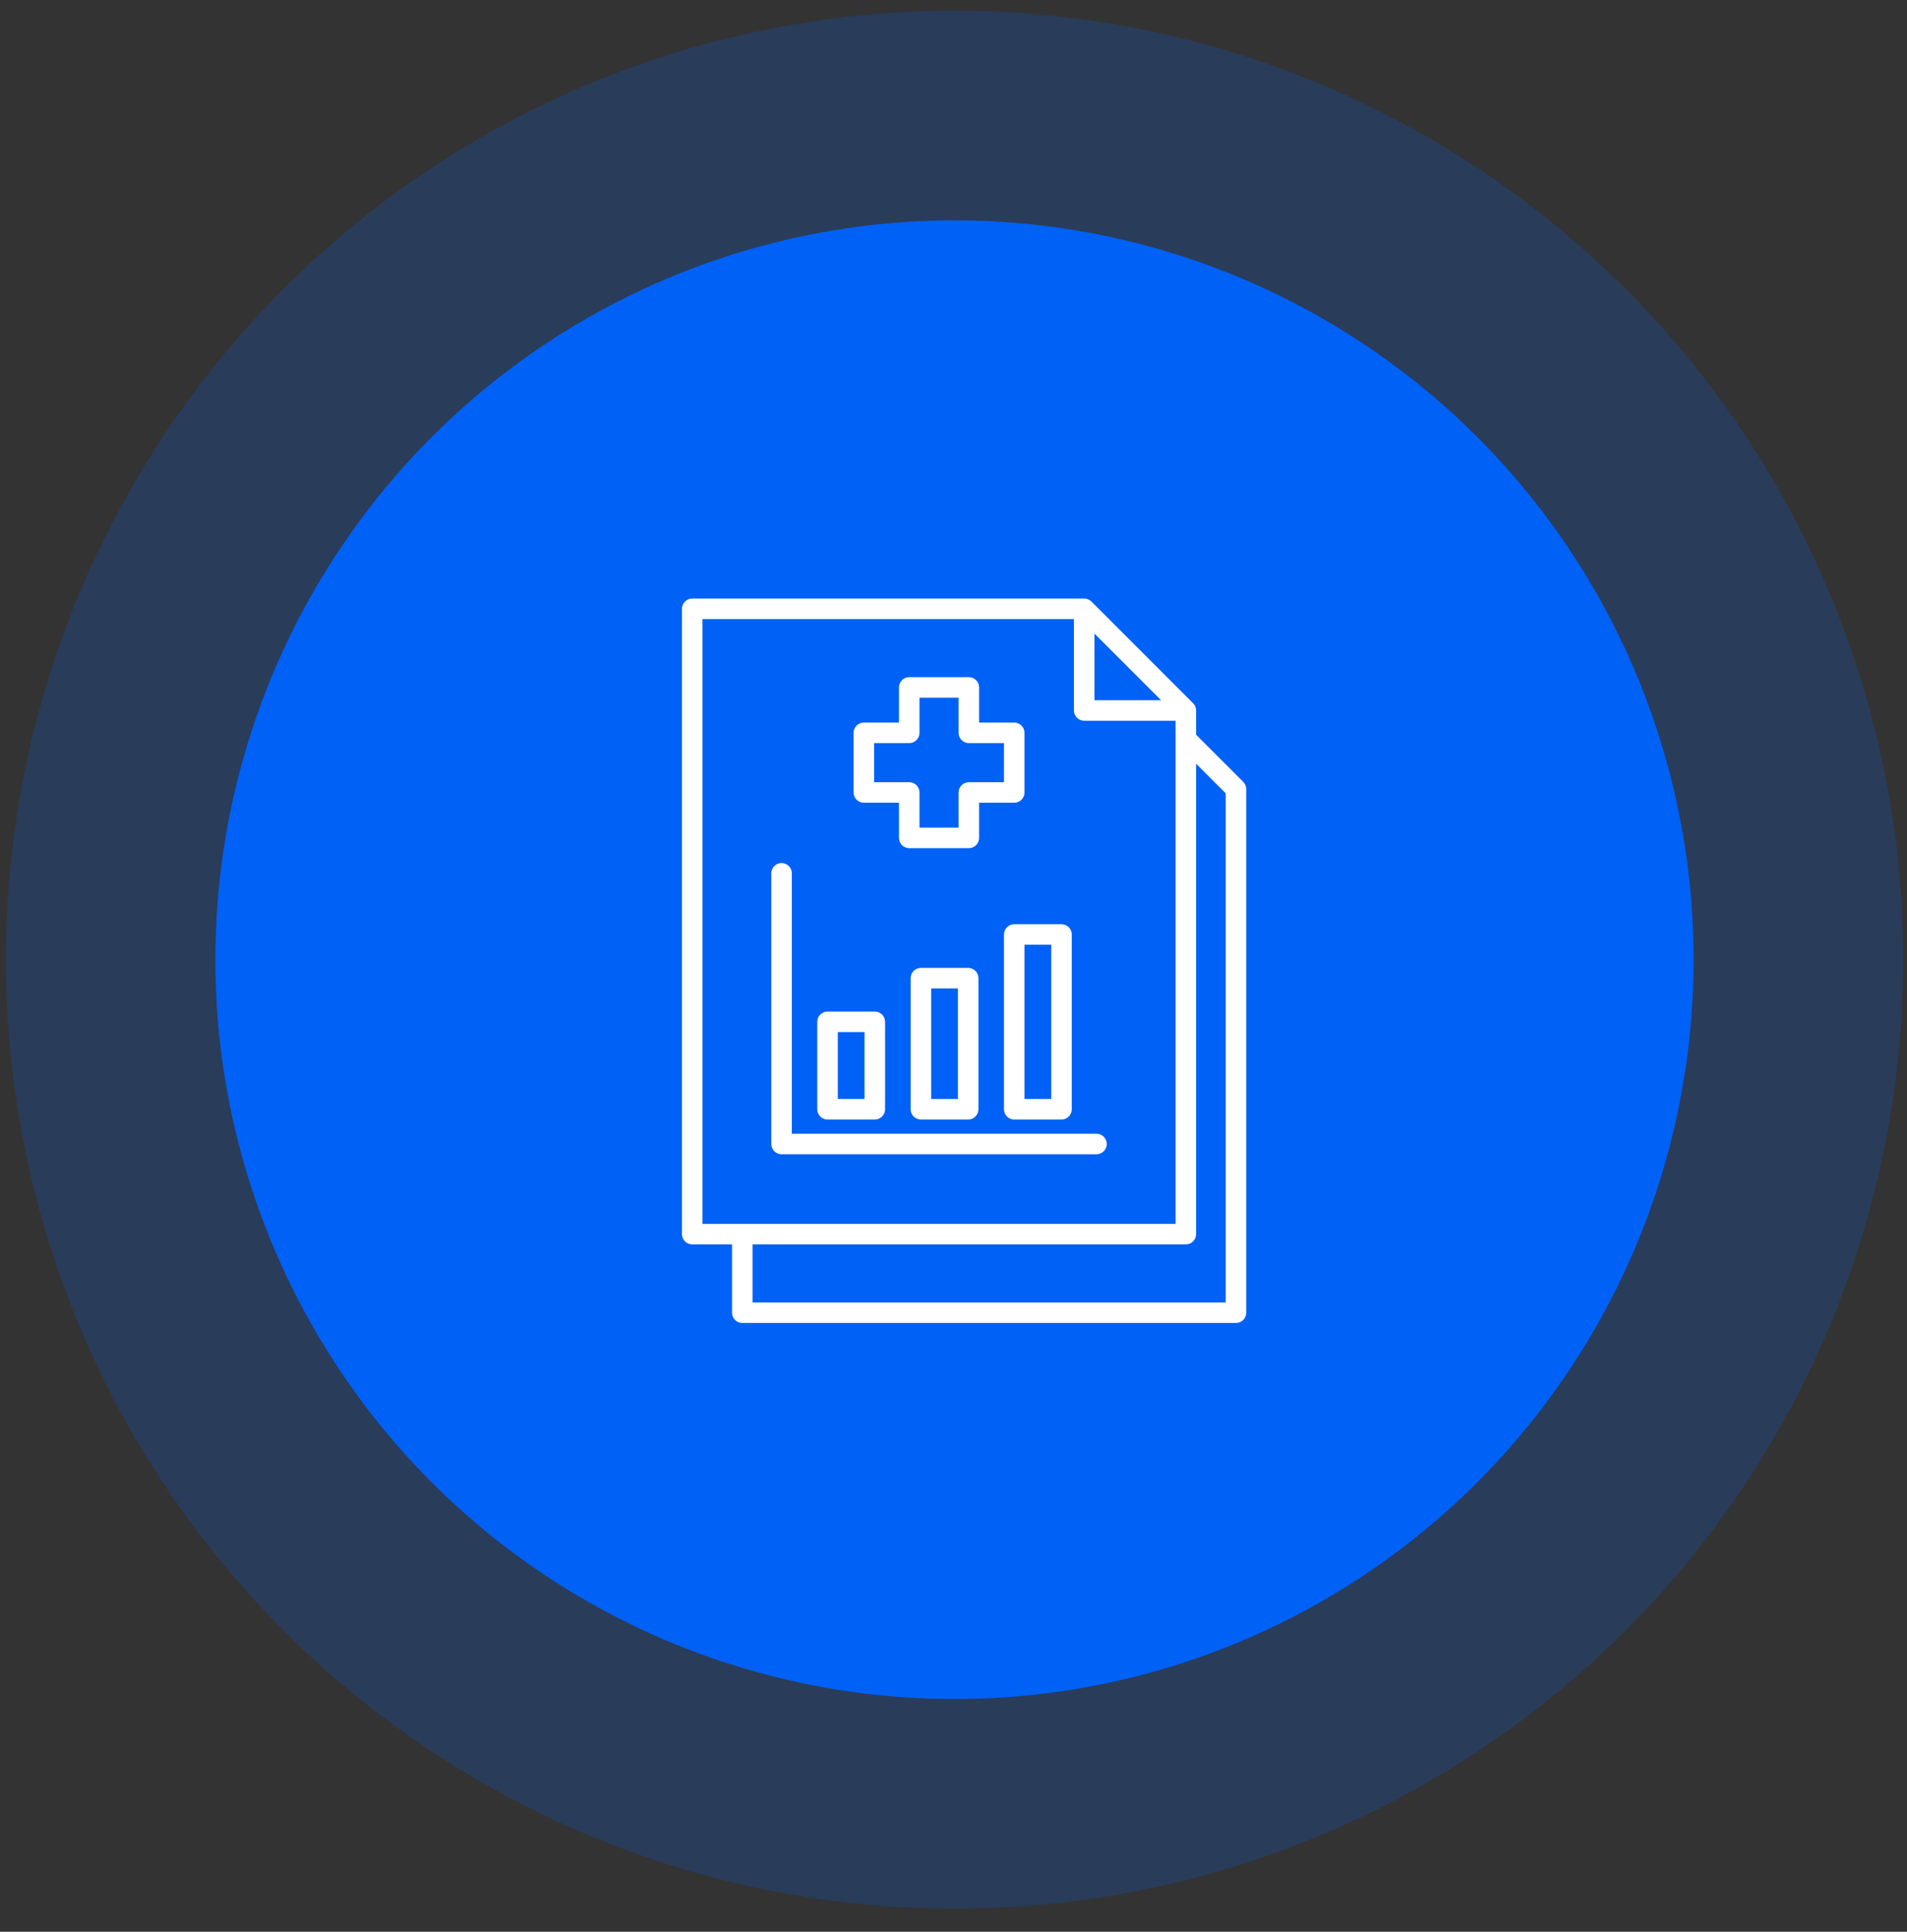 <svg width="79" height="80" viewBox="0 0 79 80" fill="none" xmlns="http://www.w3.org/2000/svg">
<rect x="0" y="0" width="79" height="80" fill="#333333" stroke="none"/>
<circle opacity="0.2" cx="39.543" cy="39.744" r="39.301" fill="#0061F6"/>
<circle cx="39.541" cy="39.744" r="30.619" fill="#0061F6"/>
<path fill-rule="evenodd" clip-rule="evenodd" d="M30.325 51.534H28.675C28.44 51.534 28.25 51.344 28.25 51.109V25.214C28.25 24.979 28.44 24.789 28.675 24.789H44.914C45.027 24.789 45.135 24.834 45.215 24.913L49.426 29.124C49.506 29.203 49.551 29.311 49.551 29.424V30.429L51.501 32.378C51.581 32.458 51.626 32.566 51.626 32.679V54.364C51.626 54.599 51.436 54.789 51.201 54.789H30.75C30.515 54.789 30.325 54.599 30.325 54.364V51.534ZM49.551 31.631V51.109C49.551 51.344 49.361 51.534 49.126 51.534H31.175V53.939H50.776V32.855L49.551 31.631ZM29.1 50.684H48.701V29.849H44.914C44.68 29.849 44.489 29.659 44.489 29.424V25.639H29.1V50.684ZM48.099 28.999L45.339 26.24V28.999H48.099ZM40.56 28.469V29.924H42.016C42.251 29.924 42.441 30.115 42.441 30.35V32.819C42.441 33.054 42.251 33.244 42.016 33.244H40.56V34.7C40.56 34.935 40.37 35.125 40.135 35.125H37.666C37.431 35.125 37.241 34.935 37.241 34.7V33.244H35.785C35.55 33.244 35.36 33.054 35.36 32.819V30.35C35.36 30.115 35.55 29.924 35.785 29.924H37.241V28.469C37.241 28.234 37.431 28.044 37.666 28.044H40.135C40.37 28.044 40.56 28.234 40.56 28.469ZM38.091 28.894V30.35C38.091 30.584 37.901 30.775 37.666 30.775H36.21V32.394H37.666C37.901 32.394 38.091 32.584 38.091 32.819V34.275H39.71V32.819C39.71 32.584 39.901 32.394 40.135 32.394H41.591V30.775H40.135C39.901 30.775 39.71 30.584 39.71 30.35V28.894H38.091ZM31.952 36.167C31.952 35.933 32.142 35.742 32.377 35.742C32.612 35.742 32.802 35.933 32.802 36.167V46.952H45.424C45.658 46.952 45.849 47.143 45.849 47.377C45.849 47.612 45.658 47.802 45.424 47.802H32.377C32.142 47.802 31.952 47.612 31.952 47.377V36.167ZM38.15 40.084H40.108C40.343 40.084 40.533 40.275 40.533 40.51V45.938C40.533 46.173 40.343 46.364 40.108 46.364H38.15C37.915 46.364 37.724 46.173 37.724 45.938V40.51C37.724 40.275 37.915 40.084 38.15 40.084ZM38.575 40.935V45.513H39.683V40.935H38.575ZM34.282 41.893H36.24C36.475 41.893 36.666 42.083 36.666 42.318V45.938C36.666 46.173 36.475 46.364 36.24 46.364H34.282C34.047 46.364 33.857 46.173 33.857 45.938V42.318C33.857 42.083 34.047 41.893 34.282 41.893ZM34.707 42.743V45.513H35.815V42.743H34.707ZM42.016 38.276H43.974C44.209 38.276 44.399 38.467 44.399 38.701V45.938C44.399 46.173 44.209 46.364 43.974 46.364H42.016C41.781 46.364 41.591 46.173 41.591 45.938V38.701C41.591 38.467 41.781 38.276 42.016 38.276ZM42.441 39.126V45.513H43.549V39.126H42.441Z" fill="white"/>
</svg>
